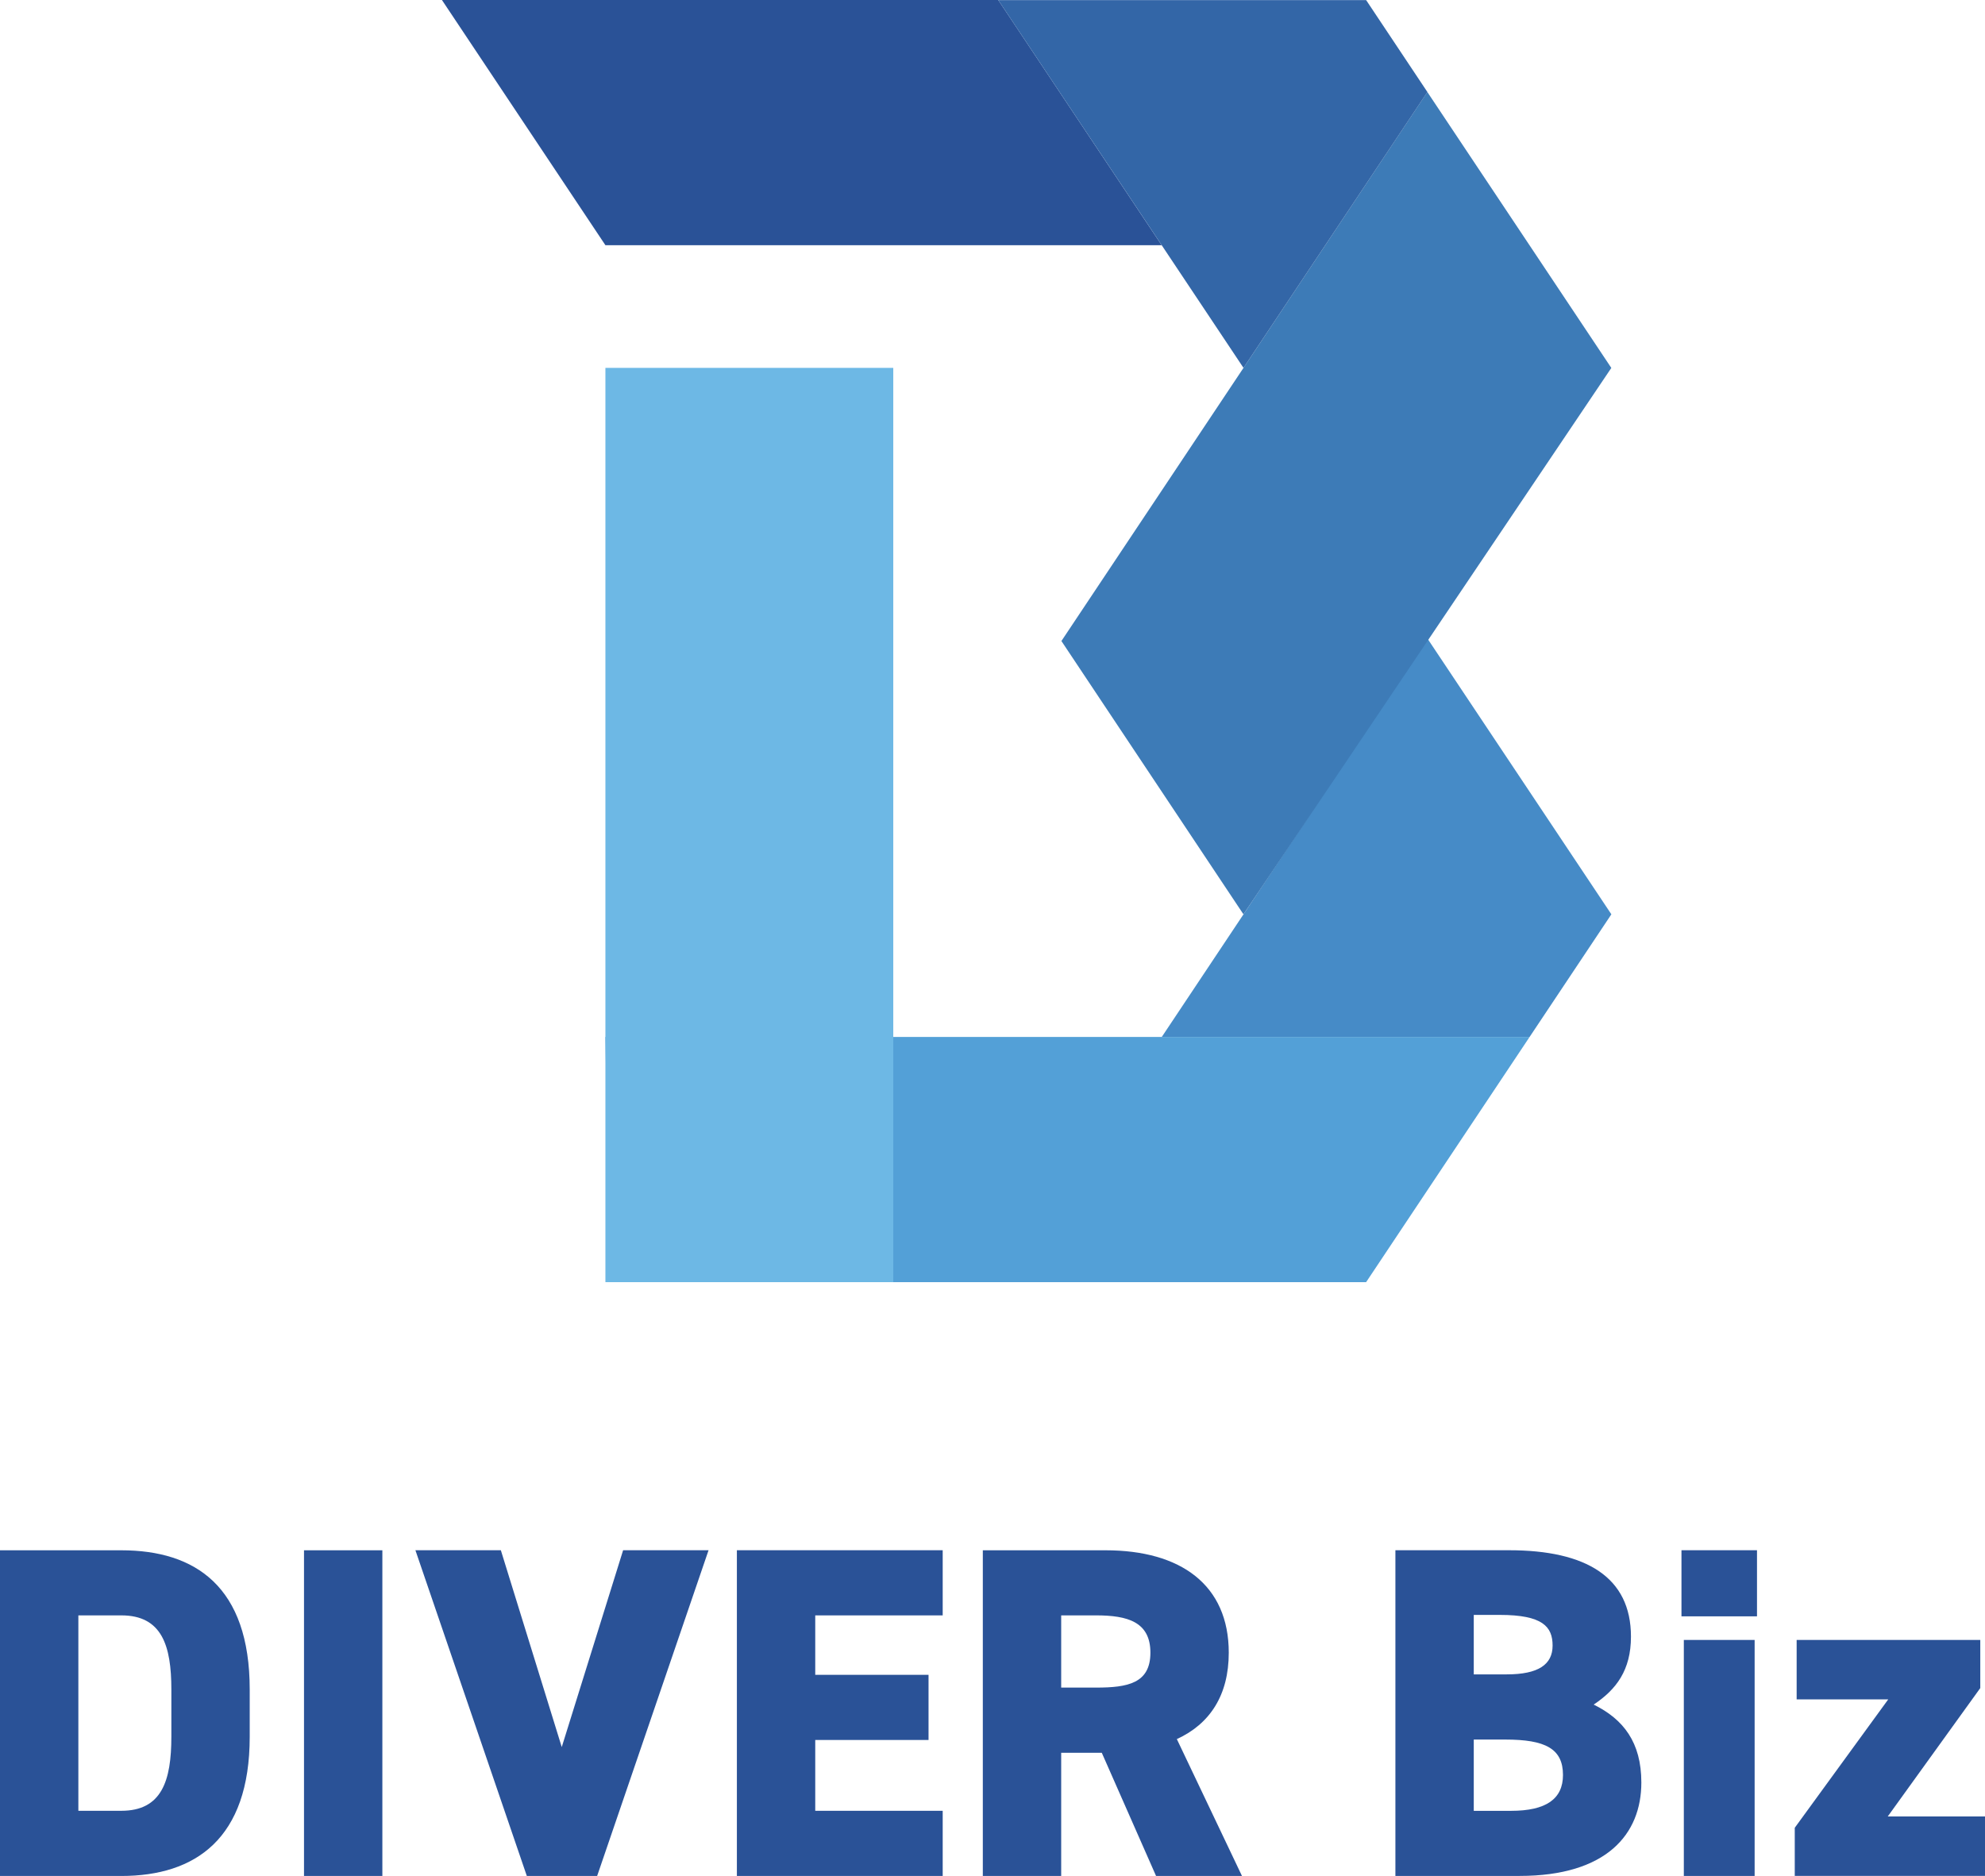 <?xml version="1.0" encoding="UTF-8"?>
<svg id="_レイヤー_2" data-name="レイヤー_2" xmlns="http://www.w3.org/2000/svg" viewBox="0 0 420.5 397.45">
  <defs>
    <style>
      .cls-1 {
        fill: #3366a7;
      }

      .cls-2 {
        fill: #53a0d7;
      }

      .cls-3 {
        fill: #468bc7;
      }

      .cls-4 {
        fill: #6db8e5;
      }

      .cls-5 {
        fill: #2a5297;
      }

      .cls-6 {
        fill: #3d7bb7;
      }
    </style>
  </defs>
  <g id="logo">
    <g>
      <g>
        <path class="cls-5" d="M0,397.45v-69h25.7c15.7,0,27.2,7.7,27.2,29.5v10c0,21.6-11.5,29.5-27.2,29.5H0ZM36.3,367.94v-10c0-9.3-2-15.7-10.6-15.7h-9.1v41.4h9.1c8.6,0,10.6-6.4,10.6-15.7Z"/>
        <path class="cls-5" d="M81,397.45h-16.6v-69h16.6v69Z"/>
        <path class="cls-5" d="M106.1,328.44l12.9,41.7,13-41.7h18.1l-23.6,69h-14.9l-23.6-69h18.1Z"/>
        <path class="cls-5" d="M199.7,328.44v13.8h-27v12.6h24v13.8h-24v15h27v13.8h-43.6v-69h43.6Z"/>
        <path class="cls-5" d="M244.9,397.45l-11.5-26.1h-8.6v26.1h-16.6v-69h26c15.9,0,26.1,7.3,26.1,21.7,0,9-4,15.1-11,18.3l13.8,29h-18.2ZM232.2,357.54c6.7,0,11.5-.9,11.5-7.4s-4.8-7.9-11.5-7.9h-7.4v15.3h7.4Z"/>
        <path class="cls-5" d="M319.7,328.44c16.3,0,25.8,5.7,25.8,18.3,0,7.1-3.1,11.2-7.9,14.4,6.3,3.1,10.1,8,10.1,16.5,0,11-7.4,19.8-25.8,19.8h-26.3v-69h24.1ZM312.2,354.74h7c6.7,0,9.7-2.1,9.7-6.1s-2.1-6.5-11.2-6.5h-5.5v12.6ZM312.2,383.65h7.9c7.4,0,11-2.5,11-7.6,0-5.6-3.8-7.5-12.2-7.5h-6.7v15.1Z"/>
        <path class="cls-5" d="M356.2,328.44h16v14h-16v-14ZM356.7,347.44h15v50h-15v-50Z"/>
        <path class="cls-5" d="M400,360.04h-19.4v-12.6h38.9v10.2l-19.6,27.2h20.6v12.6h-40.3v-10.2l19.8-27.2Z"/>
      </g>
      <g>
        <polygon class="cls-2" points="324.03 219.69 289.4 271.64 129.04 271.64 128.25 219.69 324.03 219.69"/>
        <polygon class="cls-3" points="341.35 193.71 324.03 219.69 246.11 219.69 263.42 193.71 302.38 135.27 341.35 193.71"/>
        <polygon class="cls-6" points="341.34 77.95 263.41 193.71 224.85 135.81 302.37 19.5 341.34 77.95"/>
        <polygon class="cls-5" points="246.09 51.95 128.25 51.95 93.62 0 211.46 0 246.09 51.95"/>
        <polygon class="cls-1" points="302.38 19.5 263.42 77.94 246.11 51.97 211.47 .02 289.4 .02 302.38 19.5"/>
        <rect class="cls-4" x="128.25" y="77.94" width="60.98" height="193.7"/>
      </g>
    </g>
  </g>
</svg>